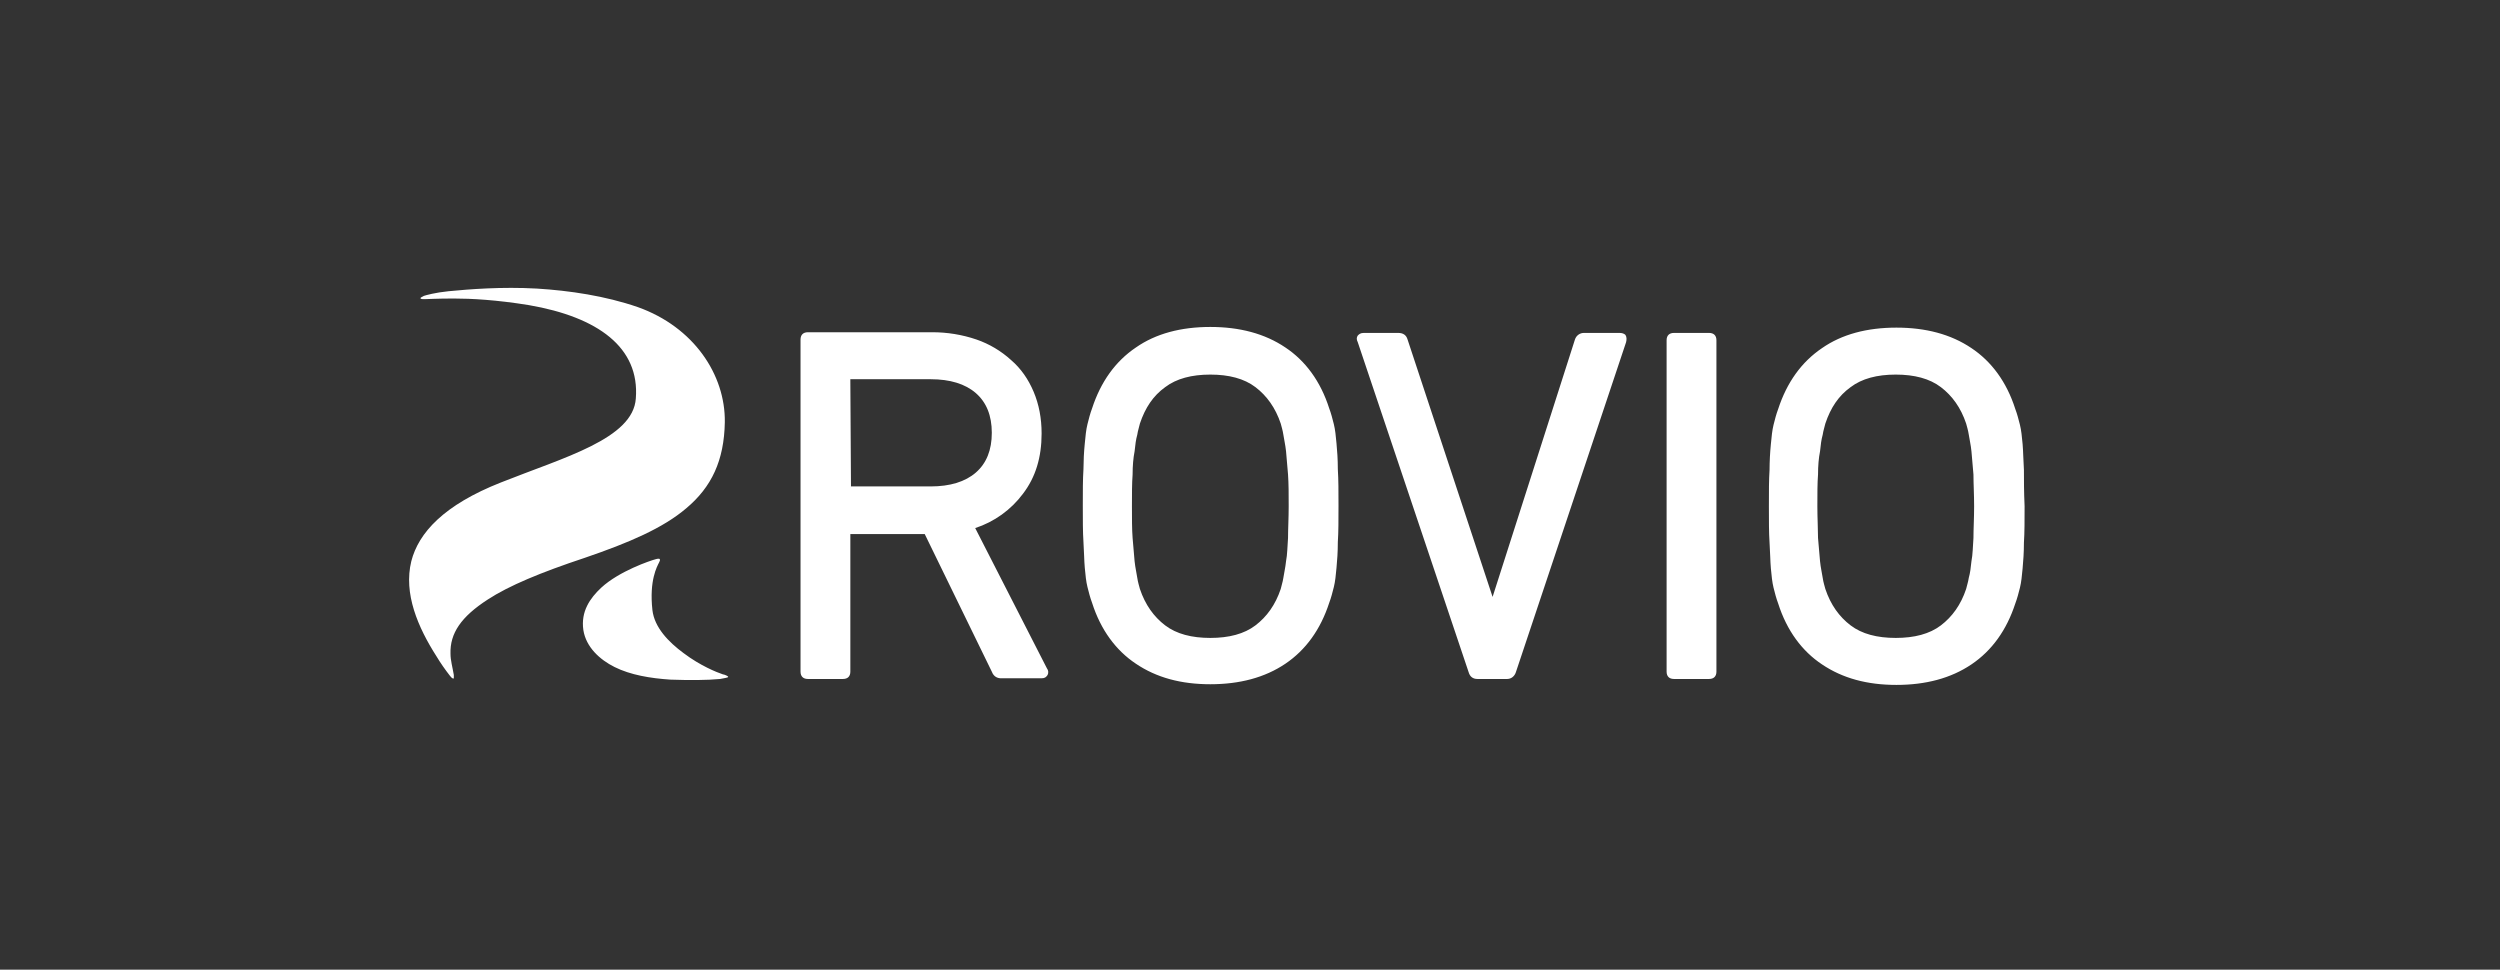 <?xml version="1.0" encoding="UTF-8"?> <svg xmlns="http://www.w3.org/2000/svg" width="165" height="64" viewBox="0 0 165 64" fill="none"><rect x="0" y="0" width="165" height="64" fill="#333333" stroke="none"/><g clip-path="url(#clip0_66_3349)"><path fill-rule="evenodd" clip-rule="evenodd" d="M133.579 31.012C133.535 30.357 133.535 29.789 133.492 29.309C133.448 28.828 133.404 28.392 133.317 28.042C133.229 27.693 133.141 27.344 133.009 26.994C132.439 25.204 131.431 23.85 130.116 22.976C128.758 22.059 127.092 21.623 125.163 21.623C123.234 21.623 121.568 22.059 120.253 22.976C118.895 23.894 117.93 25.247 117.36 26.994C117.229 27.344 117.141 27.693 117.053 28.042C116.966 28.392 116.922 28.828 116.878 29.309C116.822 29.875 116.793 30.443 116.79 31.012C116.747 31.666 116.747 32.453 116.747 33.413C116.747 34.375 116.747 35.16 116.79 35.815C116.835 36.471 116.835 37.038 116.878 37.518C116.922 37.999 116.966 38.436 117.053 38.785C117.141 39.135 117.229 39.483 117.36 39.833C117.93 41.623 118.938 42.977 120.253 43.85C121.612 44.767 123.234 45.204 125.163 45.204C127.092 45.204 128.758 44.767 130.116 43.85C131.475 42.933 132.439 41.579 133.009 39.833C133.141 39.483 133.229 39.135 133.317 38.785C133.404 38.436 133.448 37.999 133.492 37.518C133.535 37.038 133.579 36.471 133.579 35.815C133.623 35.161 133.623 34.331 133.623 33.413C133.579 32.453 133.579 31.666 133.579 31.012ZM130.248 35.51C130.204 36.077 130.204 36.601 130.116 37.039C130.073 37.475 130.028 37.824 129.941 38.13C129.897 38.436 129.809 38.654 129.765 38.872C129.415 39.92 128.845 40.706 128.1 41.274C127.355 41.842 126.347 42.103 125.119 42.103C123.891 42.103 122.884 41.842 122.139 41.274C121.393 40.706 120.823 39.92 120.473 38.872C120.428 38.697 120.341 38.436 120.297 38.13C120.253 37.824 120.165 37.475 120.122 37.038C120.072 36.529 120.029 36.019 119.99 35.509C119.99 34.942 119.946 34.2 119.946 33.413C119.946 32.584 119.946 31.885 119.99 31.317C119.99 30.75 120.034 30.226 120.122 29.789C120.165 29.352 120.21 29.003 120.297 28.698C120.341 28.392 120.428 28.174 120.473 27.954C120.823 26.907 121.349 26.121 122.139 25.553C122.884 24.986 123.891 24.723 125.119 24.723C126.347 24.723 127.355 24.985 128.1 25.553C128.845 26.121 129.415 26.907 129.765 27.954C129.809 28.13 129.897 28.392 129.941 28.698C129.985 29.003 130.073 29.352 130.116 29.789C130.166 30.298 130.209 30.807 130.248 31.317C130.248 31.929 130.292 32.628 130.292 33.413C130.292 34.2 130.248 34.899 130.248 35.51ZM112.801 21.973H110.478C110.171 21.973 109.996 22.147 109.996 22.452V44.331C109.996 44.637 110.171 44.812 110.478 44.812H112.801C113.109 44.812 113.284 44.637 113.284 44.331V22.452C113.284 22.147 113.109 21.973 112.801 21.973ZM106.884 21.973H104.56C104.424 21.968 104.29 22.008 104.179 22.087C104.068 22.166 103.986 22.279 103.946 22.409L98.511 39.396L92.9 22.409C92.813 22.103 92.593 21.973 92.286 21.973H90.007C89.787 21.973 89.7 22.059 89.612 22.147C89.525 22.277 89.525 22.408 89.612 22.584L96.933 44.374C97.021 44.68 97.239 44.812 97.503 44.812H99.475C99.738 44.812 99.957 44.637 100.045 44.374L107.322 22.584C107.366 22.409 107.366 22.234 107.278 22.103C107.19 22.016 107.059 21.973 106.884 21.973ZM88.209 29.265C88.166 28.784 88.122 28.348 88.034 27.998C87.947 27.65 87.859 27.3 87.727 26.951C87.158 25.161 86.15 23.806 84.834 22.933C83.475 22.016 81.81 21.579 79.881 21.579C77.952 21.579 76.286 22.016 74.971 22.933C73.612 23.85 72.648 25.204 72.078 26.951C71.947 27.3 71.859 27.65 71.772 27.999C71.684 28.348 71.64 28.784 71.596 29.266C71.54 29.832 71.511 30.4 71.508 30.968C71.465 31.623 71.465 32.41 71.465 33.37C71.465 34.331 71.465 35.117 71.508 35.772C71.552 36.426 71.552 36.995 71.596 37.475C71.639 37.955 71.684 38.392 71.772 38.741C71.859 39.09 71.947 39.44 72.078 39.789C72.648 41.579 73.656 42.933 74.971 43.807C76.33 44.724 77.952 45.16 79.881 45.16C81.81 45.16 83.475 44.724 84.834 43.807C86.193 42.89 87.158 41.536 87.727 39.789C87.859 39.44 87.947 39.09 88.034 38.741C88.122 38.392 88.166 37.955 88.209 37.474C88.254 36.995 88.297 36.426 88.297 35.772C88.341 35.117 88.341 34.287 88.341 33.37C88.341 32.453 88.341 31.666 88.297 30.968C88.297 30.313 88.254 29.745 88.209 29.265ZM85.01 35.51C84.966 36.077 84.966 36.601 84.879 37.039C84.834 37.475 84.747 37.824 84.703 38.13C84.659 38.436 84.571 38.654 84.528 38.872C84.177 39.92 83.607 40.706 82.862 41.274C82.117 41.842 81.108 42.103 79.881 42.103C78.654 42.103 77.645 41.842 76.9 41.274C76.155 40.706 75.586 39.92 75.234 38.872C75.191 38.697 75.103 38.436 75.059 38.13C75.016 37.824 74.928 37.475 74.883 37.038C74.834 36.529 74.79 36.019 74.752 35.509C74.708 34.942 74.708 34.2 74.708 33.413C74.708 32.628 74.708 31.885 74.752 31.317C74.752 30.75 74.796 30.226 74.883 29.789C74.928 29.352 74.971 29.003 75.059 28.698C75.103 28.392 75.191 28.174 75.234 27.954C75.585 26.907 76.111 26.121 76.9 25.553C77.645 24.986 78.654 24.723 79.881 24.723C81.108 24.723 82.117 24.985 82.862 25.553C83.607 26.121 84.176 26.907 84.528 27.954C84.571 28.13 84.659 28.392 84.703 28.698C84.746 29.003 84.834 29.352 84.879 29.789C84.922 30.225 84.966 30.749 85.01 31.317C85.053 31.929 85.053 32.628 85.053 33.413C85.053 34.2 85.01 34.899 85.01 35.51ZM64.363 34.854C65.626 34.441 66.729 33.647 67.519 32.584C68.352 31.492 68.746 30.182 68.746 28.61C68.746 27.605 68.571 26.689 68.221 25.859C67.87 25.029 67.388 24.33 66.731 23.763C66.071 23.162 65.296 22.701 64.451 22.409C63.506 22.087 62.513 21.925 61.514 21.928H53.318C53.01 21.928 52.835 22.103 52.835 22.409V44.331C52.835 44.637 53.01 44.812 53.318 44.812H55.641C55.948 44.812 56.123 44.637 56.123 44.331V35.248H61.032L65.46 44.331C65.591 44.68 65.854 44.767 66.073 44.767H68.747C68.966 44.767 69.054 44.68 69.141 44.549C69.177 44.48 69.191 44.402 69.183 44.325C69.176 44.247 69.146 44.174 69.098 44.113L64.364 34.854H64.363ZM56.165 32.191C56.122 32.191 56.122 32.191 56.165 32.191L56.122 25.073V25.029H61.427C62.697 25.029 63.705 25.335 64.407 25.946C65.108 26.558 65.459 27.431 65.459 28.566C65.459 29.702 65.108 30.575 64.408 31.187C63.705 31.798 62.697 32.104 61.426 32.104H56.166V32.191H56.165ZM45.295 33.545C46.961 32.147 47.794 30.4 47.838 27.868C47.882 24.723 45.778 21.579 42.096 20.269C39.947 19.527 37.579 19.178 35.432 19.046C33.109 18.915 30.961 19.09 29.603 19.221C28.724 19.309 28.111 19.483 27.98 19.527C27.805 19.614 27.717 19.658 27.76 19.702C27.805 19.745 27.892 19.745 28.023 19.745C28.155 19.745 28.813 19.702 29.953 19.702C31.093 19.702 32.759 19.789 34.907 20.138C39.466 20.925 42.227 22.933 41.965 26.295C41.789 28.96 37.23 30.182 33.065 31.841C29.295 33.327 27.629 35.16 27.147 37.038C26.621 39.178 27.585 41.405 28.813 43.326C29.075 43.763 29.383 44.2 29.689 44.593C29.82 44.767 29.908 44.812 29.952 44.767V44.549C29.865 44.025 29.733 43.589 29.733 43.151C29.689 41.798 30.435 40.706 32.188 39.571C33.591 38.654 35.695 37.781 38.588 36.819C41.525 35.815 43.761 34.854 45.295 33.545H45.295ZM47.706 44.506C47.312 44.375 46.216 43.938 45.12 43.108C44.112 42.366 43.192 41.405 43.06 40.27C42.841 38.305 43.367 37.388 43.498 37.125C43.542 37.038 43.586 36.95 43.542 36.907C43.542 36.864 43.411 36.864 43.28 36.907C42.929 36.995 40.868 37.693 39.684 38.785C38.939 39.483 38.326 40.357 38.501 41.58C38.676 42.715 39.597 43.544 40.562 44.024C41.613 44.549 42.929 44.768 44.244 44.855C45.471 44.898 46.654 44.898 47.531 44.812C47.751 44.767 48.057 44.724 48.057 44.681C48.101 44.637 47.794 44.506 47.706 44.506Z" fill="white"></path></g><defs><clipPath id="clip0_66_3349"><rect width="106.623" height="26.204" fill="white" transform="translate(27 19)"></rect></clipPath></defs></svg> 